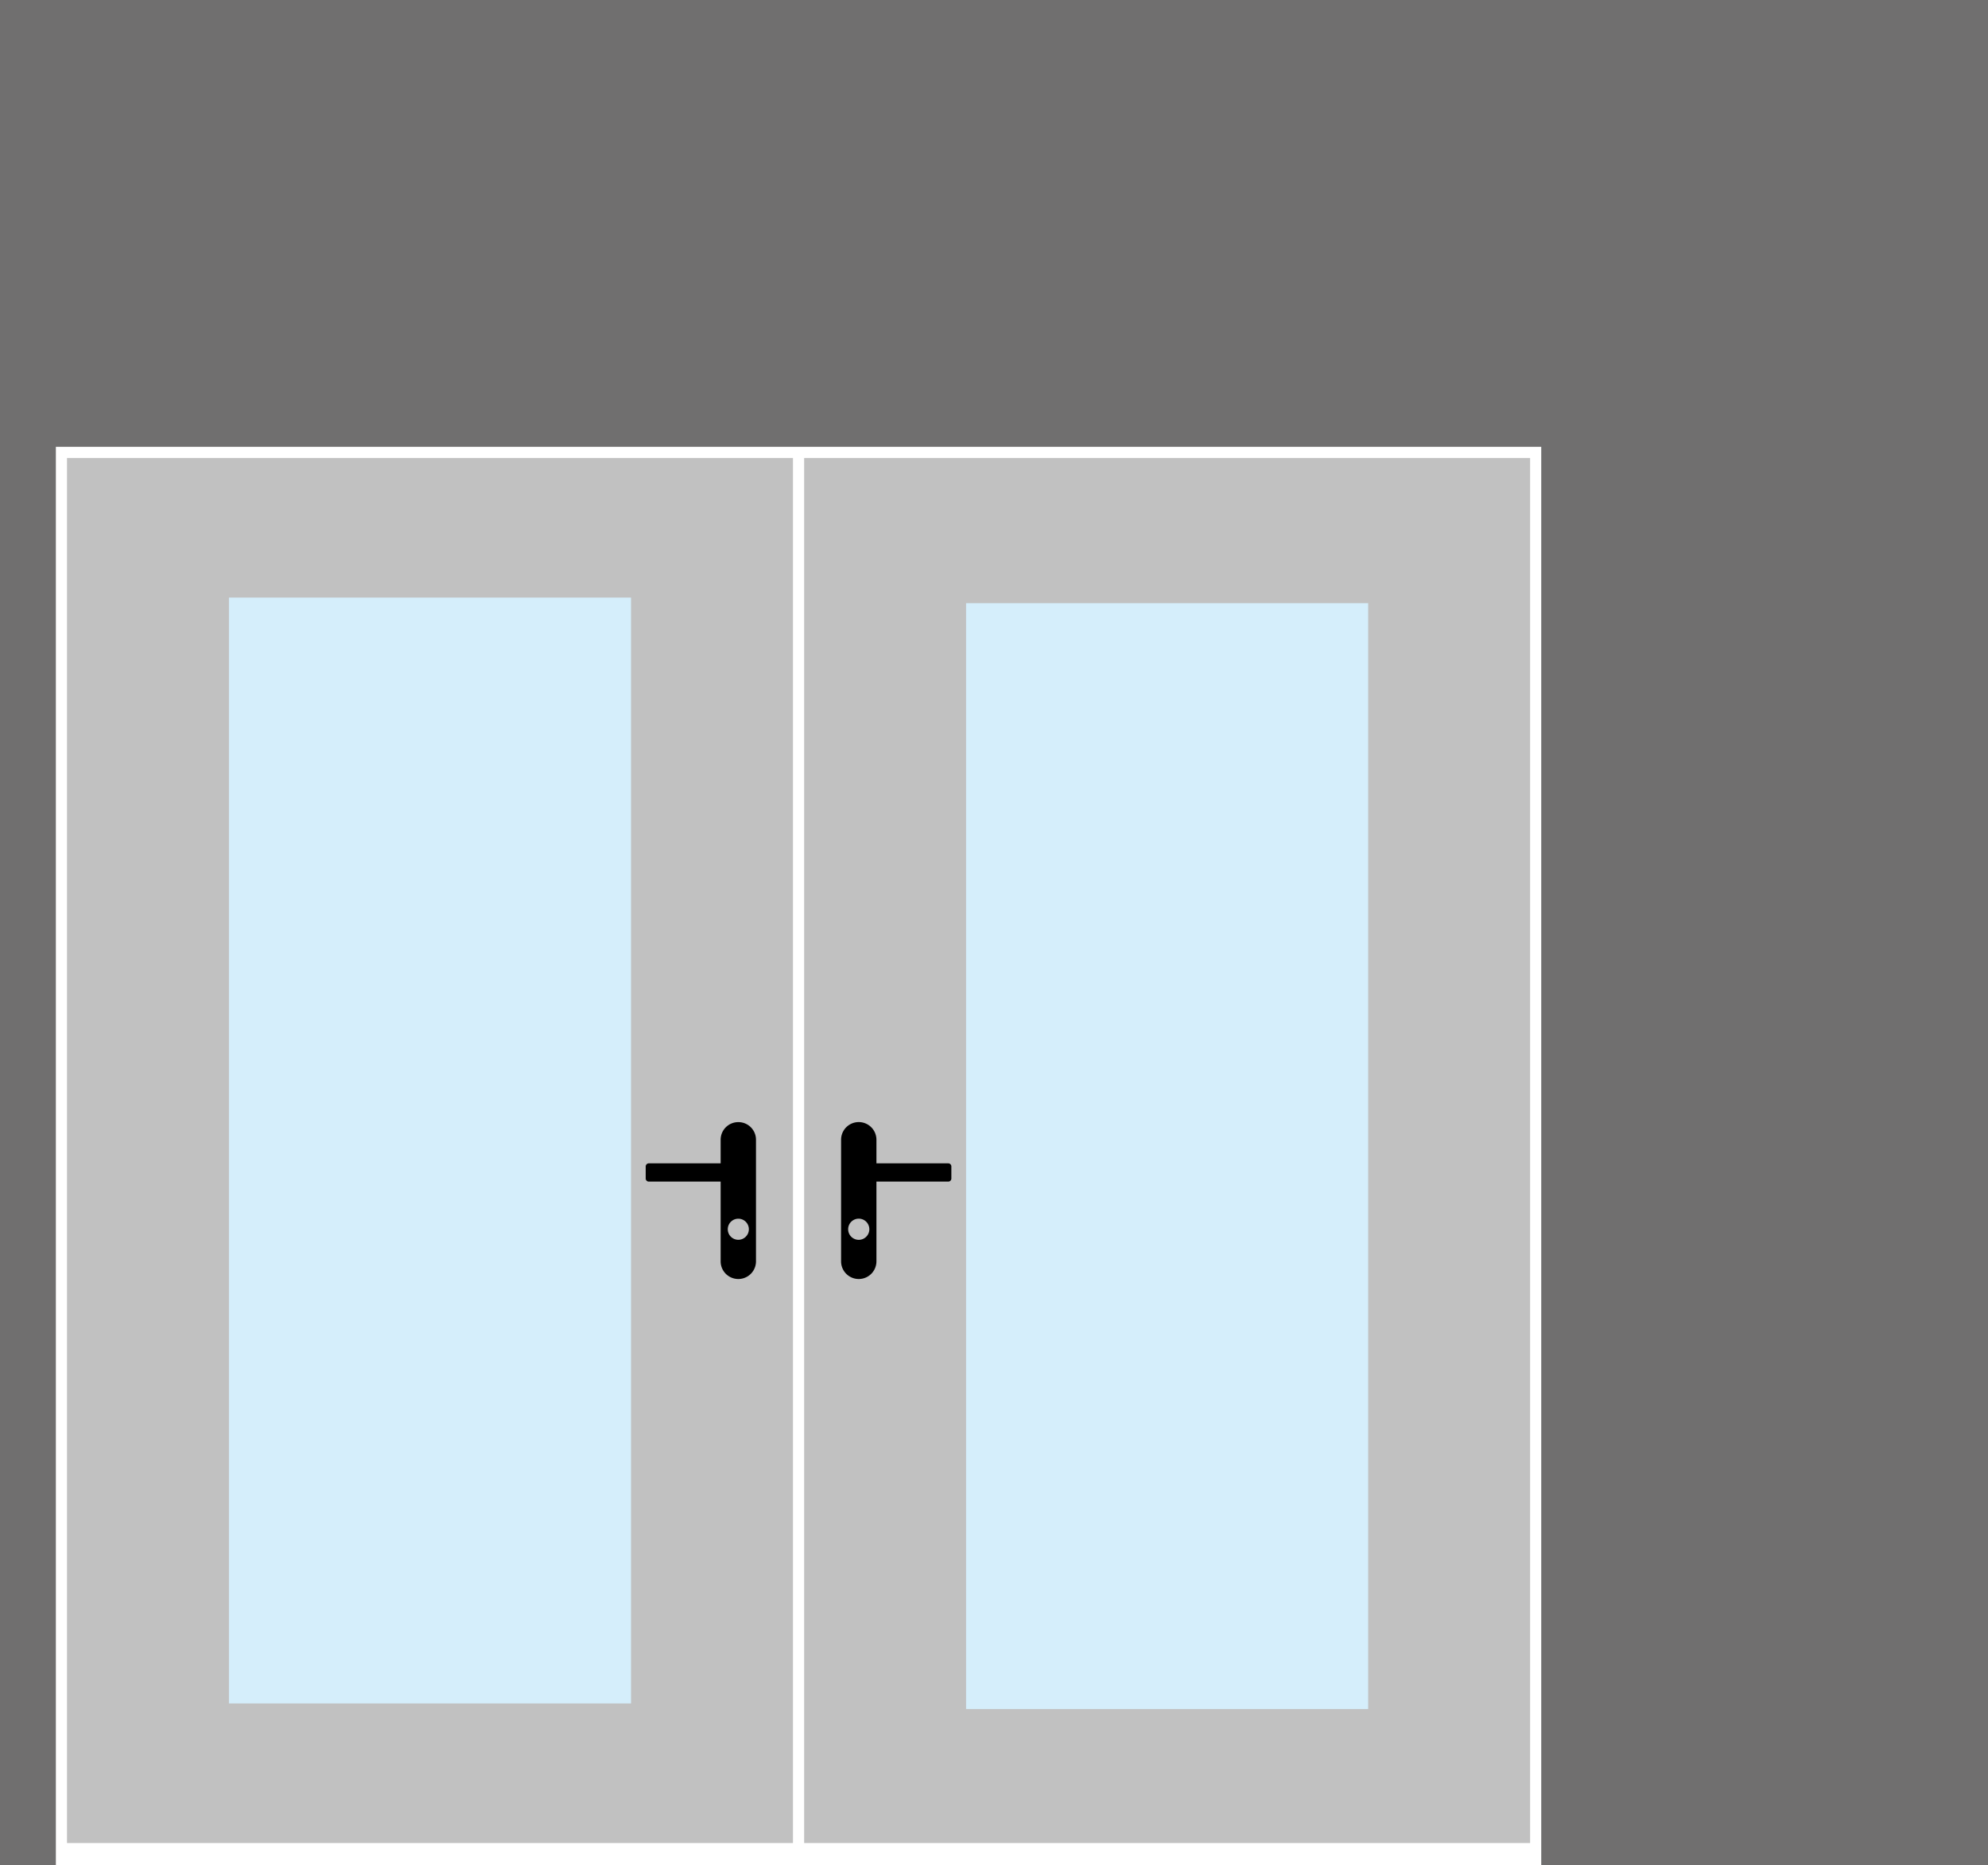 <svg xmlns="http://www.w3.org/2000/svg" viewBox="0 0 42.635 40" width="42.635" height="40"><g fill-rule="evenodd" clip-rule="evenodd"><path fill="#706f6f" d="M0 8.383h1.198V40H0zM33.054 0h9.581v40h-9.581z"/><path fill="#c1c1c1" d="M1.437 9.82h15.569v29.701H1.437z"/><path d="M15.834 24.062a.378.378 0 00-.379.378v.506h-1.541a.066.066 0 00-.066.066v.259c0 .037.03.066.066.066h1.541v1.71a.379.379 0 00.758 0V24.44a.377.377 0 00-.379-.378zm0 2.523a.226.226 0 110-.452.226.226 0 110 .452z"/><g><path fill="#c1c1c1" d="M17.246 9.82h15.569v29.701H17.246z"/><path d="M18.038 24.44v2.607a.379.379 0 00.758 0v-1.71h1.541c.037 0 .066-.03.066-.066v-.259a.066.066 0 00-.066-.066h-1.541v-.506a.379.379 0 00-.758 0zm.152 1.919a.227.227 0 01.454 0 .227.227 0 01-.454 0z"/></g><path fill="#706f6f" d="M0 0h34.251v9.581H0z"/><path fill="#d5eefb" d="M4.91 12.814h8.623v23.713H4.91zM20.719 12.934h8.623v23.713h-8.623z"/></g></svg>